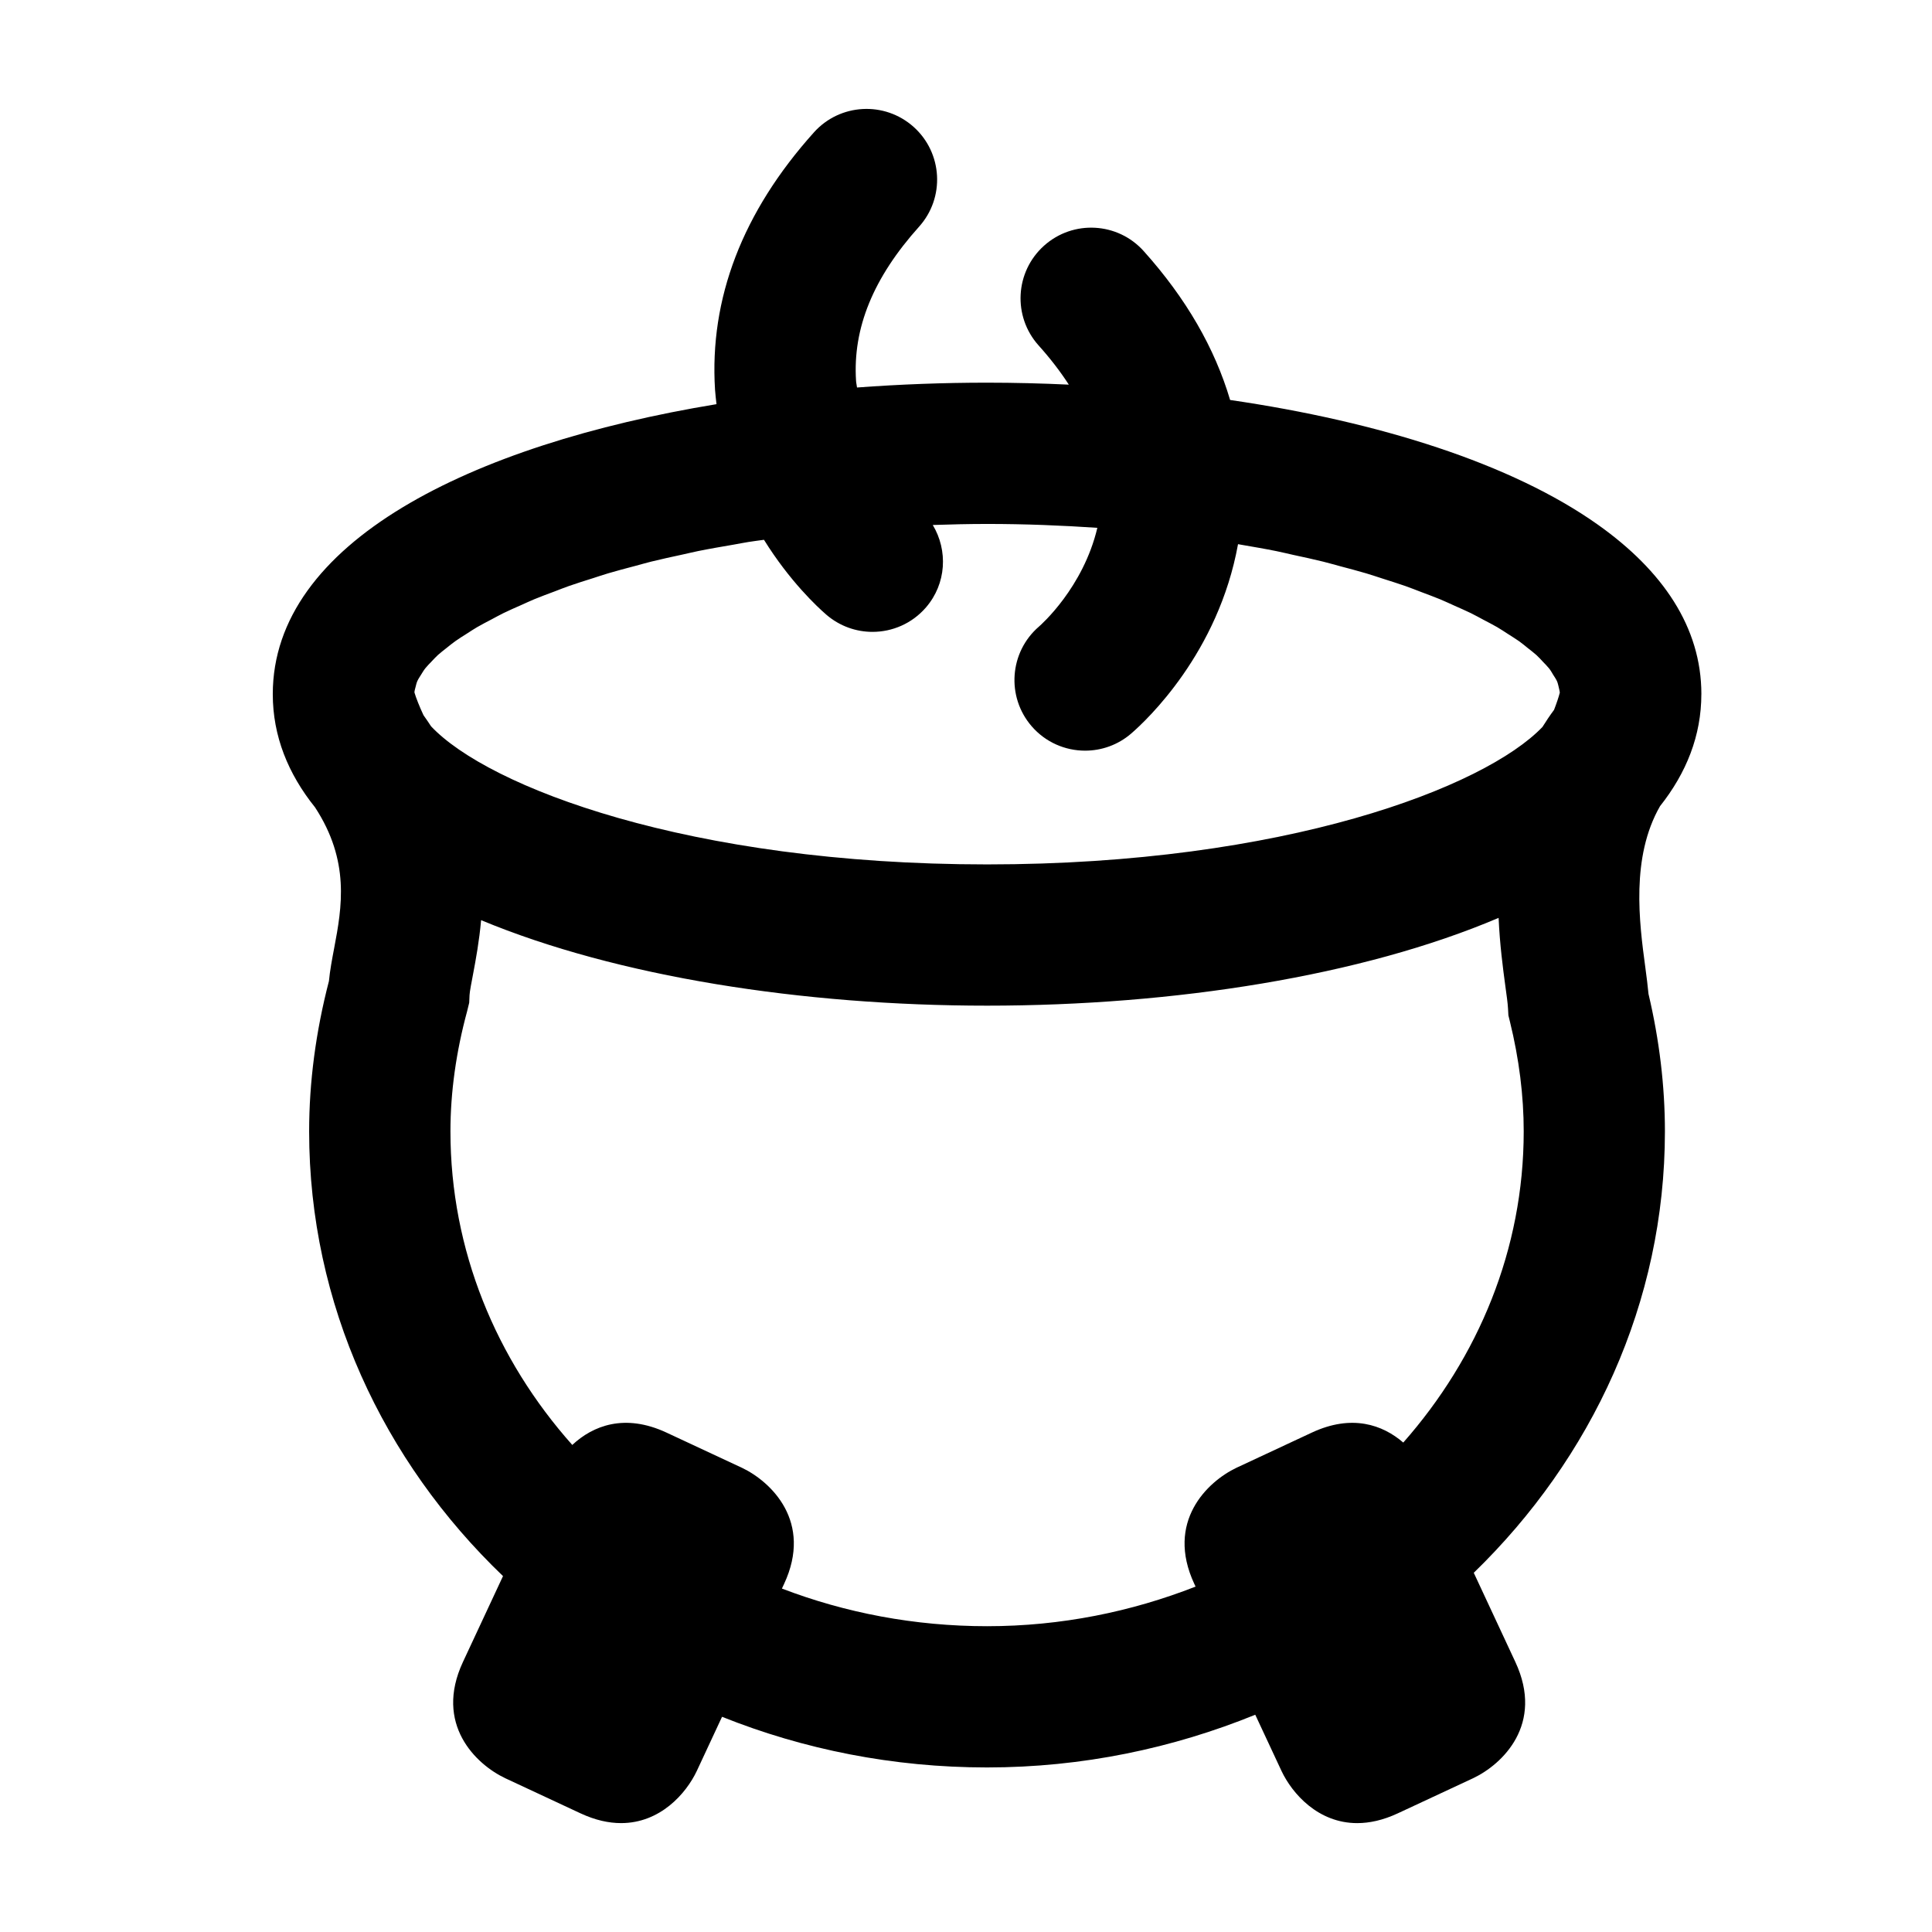 <?xml version="1.0" encoding="UTF-8"?>
<!-- Uploaded to: SVG Repo, www.svgrepo.com, Generator: SVG Repo Mixer Tools -->
<svg fill="#000000" width="800px" height="800px" version="1.1" viewBox="144 144 512 512" xmlns="http://www.w3.org/2000/svg">
 <path d="m557.36 327.57c-0.266 1.078-0.855 2.836-1.516 4.539-1.109 1.496-2.121 3.019-3.078 4.543-15.289 15.996-68.367 36.426-147.18 36.426-79.113 0-132.3-20.586-147.35-36.602-0.66-0.984-1.281-1.953-2-2.934-1.02-2.168-2-4.625-2.41-6.051 0.031-0.48 0.188-0.984 0.316-1.48 0.133-0.508 0.227-1.008 0.465-1.531 0.25-0.57 0.66-1.152 1.023-1.742 0.344-0.539 0.637-1.074 1.074-1.621 0.484-0.609 1.117-1.246 1.719-1.867 0.535-0.559 1.02-1.109 1.641-1.676 0.719-0.645 1.594-1.309 2.422-1.969 0.711-0.562 1.371-1.117 2.176-1.688 0.953-0.684 2.066-1.367 3.144-2.051 0.875-0.559 1.691-1.113 2.66-1.676 1.203-0.699 2.57-1.395 3.898-2.098 1.02-0.539 1.977-1.078 3.074-1.617 1.465-0.719 3.102-1.426 4.699-2.133 1.145-0.508 2.215-1.02 3.422-1.523 1.738-0.719 3.641-1.422 5.516-2.121 1.246-0.473 2.418-0.953 3.723-1.406 2.019-0.711 4.203-1.391 6.359-2.07 1.336-0.422 2.594-0.867 3.977-1.273 2.316-0.691 4.801-1.336 7.266-1.988 1.387-0.371 2.695-0.754 4.125-1.113 2.66-0.66 5.488-1.266 8.293-1.875 1.391-0.297 2.699-0.629 4.125-0.918 3.074-0.625 6.316-1.176 9.559-1.734 1.301-0.227 2.527-0.48 3.859-0.691 1.324-0.215 2.742-0.383 4.102-0.574 6.801 10.953 14.16 17.805 16.535 19.855 3.543 3.047 7.894 4.543 12.223 4.543 5.254 0 10.473-2.195 14.176-6.484 5.422-6.281 5.848-15.098 1.797-21.84 4.715-0.156 9.465-0.277 14.391-0.277 10.207 0 19.895 0.402 29.223 1.027-3.754 15.863-14.938 25.703-15.477 26.172-7.828 6.758-8.695 18.57-1.945 26.398 3.703 4.289 8.926 6.484 14.176 6.484 4.336 0 8.691-1.496 12.223-4.543 4.106-3.547 23.094-21.355 28.305-50.18 0.293 0.055 0.586 0.105 0.883 0.16 3.144 0.539 6.301 1.078 9.285 1.684 1.559 0.316 2.988 0.672 4.504 1.008 2.672 0.578 5.375 1.152 7.91 1.785 1.598 0.395 3.059 0.832 4.602 1.238 2.293 0.613 4.629 1.215 6.793 1.863 1.562 0.465 2.977 0.953 4.473 1.43 1.977 0.637 4 1.258 5.863 1.914 1.48 0.52 2.812 1.059 4.219 1.594 1.691 0.645 3.445 1.281 5.023 1.934 1.367 0.57 2.578 1.148 3.859 1.719 1.441 0.645 2.934 1.289 4.273 1.941 1.219 0.598 2.289 1.203 3.422 1.805 1.203 0.641 2.465 1.273 3.562 1.914 1.055 0.613 1.953 1.23 2.91 1.844 0.977 0.629 2.012 1.258 2.891 1.879 0.867 0.613 1.578 1.23 2.344 1.84s1.594 1.23 2.254 1.832c0.672 0.605 1.18 1.195 1.738 1.785 0.562 0.594 1.168 1.184 1.621 1.758 0.465 0.586 0.762 1.145 1.109 1.715 0.348 0.559 0.742 1.117 0.984 1.656 0.246 0.551 0.324 1.066 0.465 1.594 0.094 0.496 0.262 0.996 0.285 1.469m-293.99 116.25c0-10.324 1.492-21.035 4.422-31.836l0.551-2.254 0.09-2.039c0.039-0.883 0.543-3.523 0.918-5.457 0.742-3.934 1.648-8.816 2.144-14.383 35.988 14.977 85.18 22.66 134.09 22.66 49.57 0 99.445-7.879 135.56-23.266 0.312 7.098 1.145 13.316 1.777 18.016 0.328 2.434 0.637 4.484 0.719 6.062l0.098 1.758 0.418 1.707c2.418 9.828 3.641 19.594 3.641 29.035 0 31.262-12.035 59.914-31.918 82.469-5.473-4.727-13.633-7.586-24.223-2.644l-19.93 9.301-0.023 0.012c-7.769 3.691-18.871 14.344-11.199 30.793l0.336 0.711c-17.012 6.66-35.633 10.496-55.254 10.496-19.254 0-37.609-3.559-54.371-9.977l0.57-1.219c7.684-16.473-3.422-27.109-11.199-30.805l-19.957-9.309c-11.094-5.164-19.512-1.828-24.969 3.273-20.164-22.648-32.289-51.594-32.289-83.105m331.51-115.86c0-17.77-10.289-32.742-27.367-44.871-22.922-16.273-58.18-27.352-97.523-33.09-4.055-13.707-11.645-26.914-22.887-39.441-6.898-7.707-18.738-8.34-26.43-1.438-7.699 6.914-8.332 18.738-1.43 26.43 3.113 3.465 5.769 6.926 8.004 10.383-7.199-0.336-14.43-0.52-21.652-0.52-11.531 0-23.09 0.434-34.477 1.281-0.059-0.605-0.223-1.152-0.258-1.773-0.898-13.965 4.566-27.328 16.703-40.848 6.898-7.688 6.262-19.52-1.43-26.43-7.703-6.894-19.535-6.254-26.438 1.441-18.934 21.086-27.738 44.043-26.203 68.227 0.086 1.301 0.25 2.539 0.387 3.797-65.32 10.766-117.59 36.711-117.59 76.855 0 11.098 4.051 21.094 11.203 29.996 9.285 14.219 7.129 26.445 5.066 37.309-0.57 3.004-1.113 5.875-1.387 8.73-3.481 13.395-5.246 26.781-5.246 39.824 0 45.836 19.625 87.438 51.379 117.86l-10.621 22.762c-7.684 16.48 3.426 27.121 11.227 30.812l19.93 9.297c3.926 1.828 7.5 2.59 10.75 2.59 10.402 0 17.25-7.863 20.062-13.809l6.695-14.363c21.582 8.637 45.316 13.422 70.227 13.422 25.27 0 49.246-5.09 71.082-13.969l6.973 14.938c2.812 5.93 9.648 13.785 20.047 13.785 3.238 0 6.832-0.762 10.75-2.59l19.949-9.301c7.785-3.684 18.906-14.305 11.211-30.809l-11.023-23.641c31.266-30.344 50.656-71.535 50.656-116.98 0-11.945-1.461-24.191-4.352-36.43-0.188-2.023-0.488-4.422-0.855-7.144-1.598-11.836-3.84-29.078 3.906-42.598 7.004-8.836 10.957-18.723 10.957-29.691"/>
</svg>